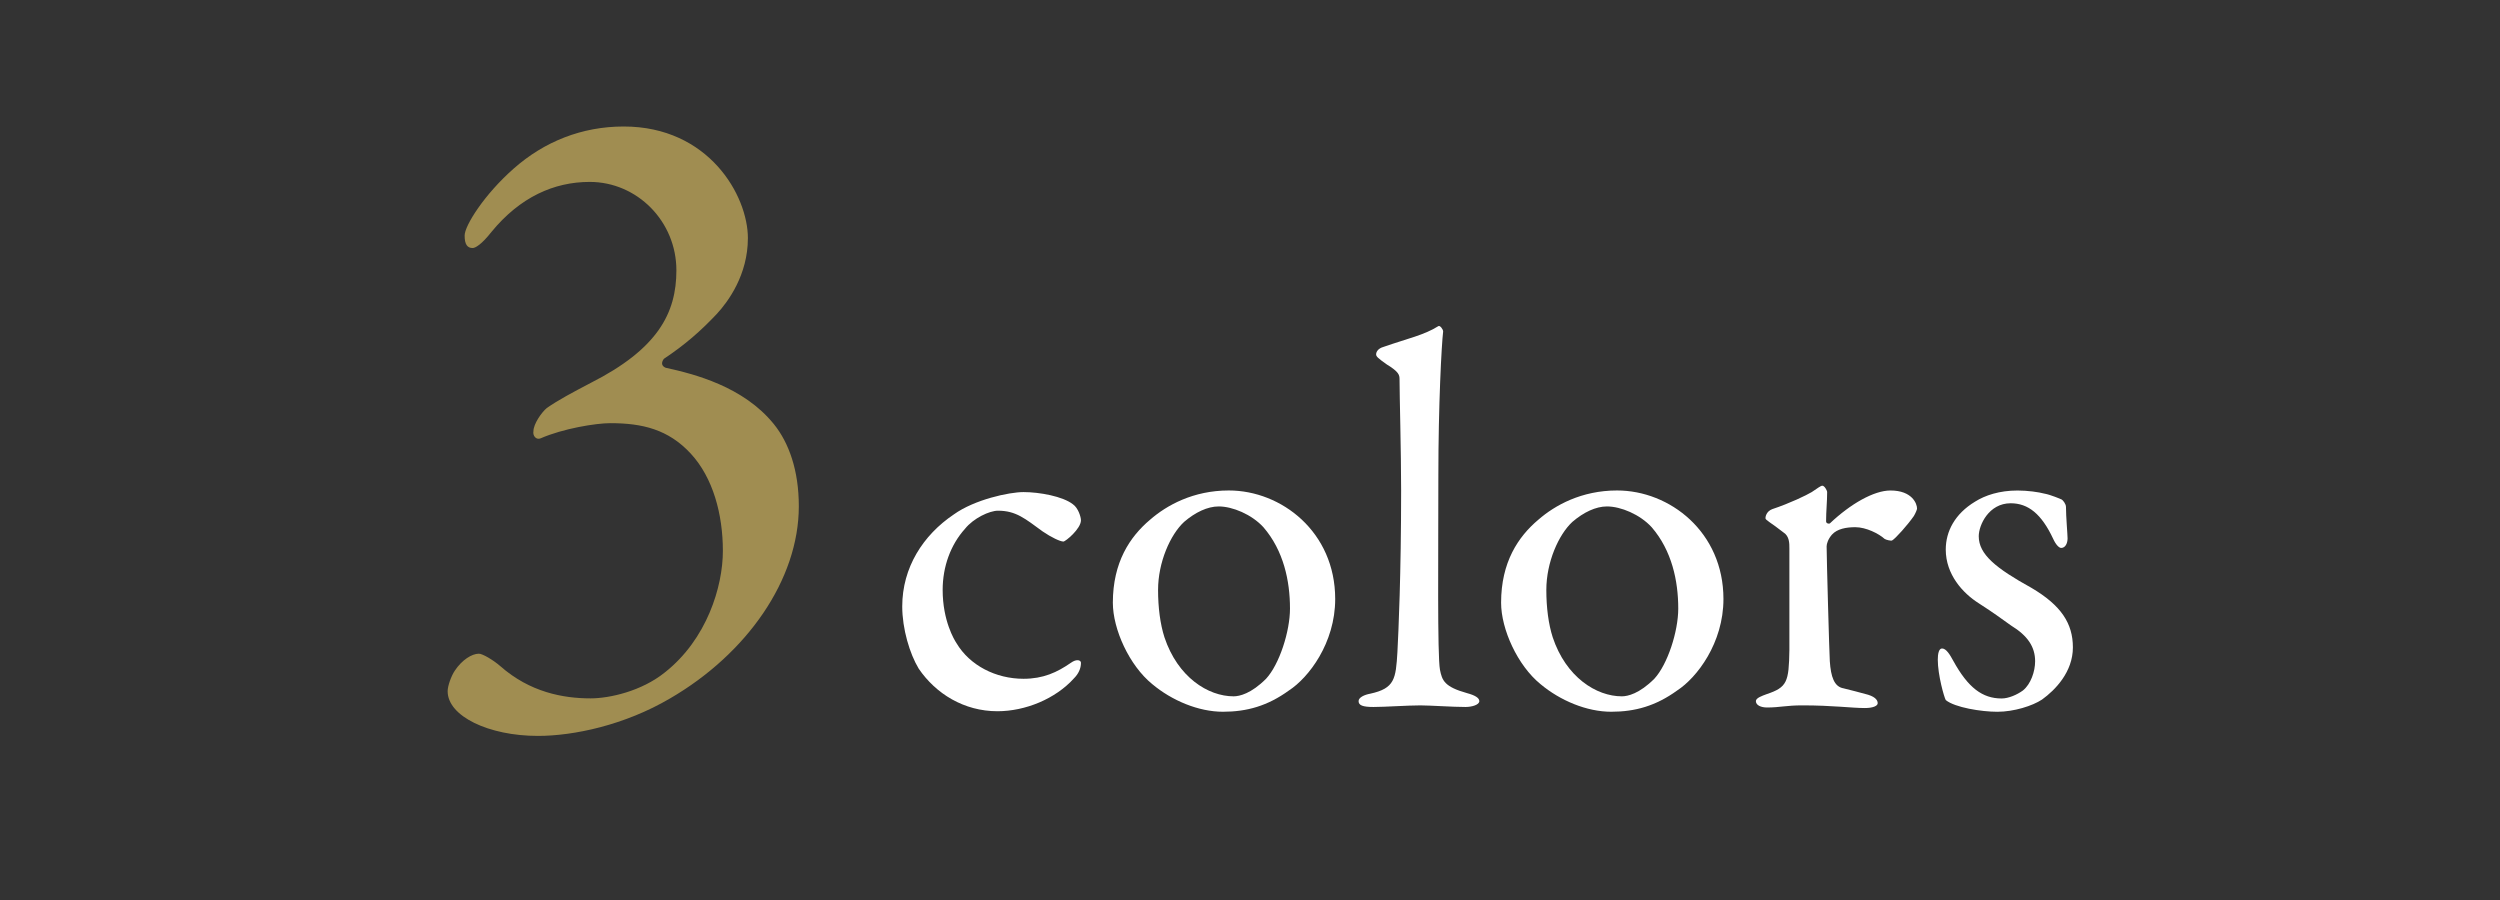 <?xml version="1.0" encoding="UTF-8"?>
<svg id="_レイヤー_2" data-name="レイヤー_2" xmlns="http://www.w3.org/2000/svg" width="250" height="90" xmlns:xlink="http://www.w3.org/1999/xlink" viewBox="0 0 250 90">
  <rect x="0" y="0" width="250" height="90" fill="#333333" stroke="none"/>
  <defs>
    <style>
      .cls-1 {
        fill: none;
      }

      .cls-2 {
        fill: #fff;
      }

      .cls-3 {
        clip-path: url(#clippath);
      }

      .cls-4 {
        fill: #a08d51;
      }
    </style>
    <clipPath id="clippath">
      <rect class="cls-1" width="250" height="90"/>
    </clipPath>
  </defs>
  <g id="_レイヤー_2-2" data-name="レイヤー_2">
    <g class="cls-3">
      <g>
        <path class="cls-4" d="M74.788,23.818c0,3.664-1.966,6.344-3.127,7.596-1.608,1.697-3.127,3.037-5.272,4.467-.268.357-.268.715.179.895,2.859.625,7.774,1.876,10.812,5.629,1.519,1.877,2.502,4.646,2.502,8.221,0,7.326-5.183,14.743-12.867,19.211-4.557,2.681-9.65,3.753-13.225,3.753-4.915,0-9.025-1.966-9.025-4.468,0-.536.357-1.52.715-2.055.715-1.072,1.698-1.698,2.413-1.698.357,0,1.43.626,2.145,1.251,2.949,2.592,6.255,3.217,9.025,3.217,1.876,0,5.093-.715,7.417-2.592,4.2-3.306,5.808-8.578,5.808-12.152,0-3.663-.983-7.326-3.217-9.738-2.234-2.413-4.825-3.039-8.042-3.039-1.43,0-4.736.537-6.97,1.52-.447.179-.804-.268-.715-.715,0-.715.804-1.877,1.34-2.323,1.162-.804,2.502-1.519,4.378-2.502,6.702-3.396,8.578-6.97,8.578-11.259,0-4.914-3.932-8.846-8.667-8.846-3.574,0-6.97,1.519-9.829,5.004-.983,1.25-1.608,1.607-1.876,1.607-.536,0-.804-.357-.804-1.25,0-.983,1.966-4.111,4.915-6.702,3.038-2.681,6.791-4.2,10.991-4.2,8.489,0,12.42,6.881,12.42,11.17Z"/>
        <g>
          <path class="cls-2" d="M107.297,50.432c.532.371.798,1.275.798,1.596,0,.851-1.542,2.127-1.755,2.127-.319,0-1.224-.426-2.074-1.011-1.755-1.276-2.66-2.074-4.468-2.074-.851,0-2.447.745-3.298,1.809-1.437,1.596-2.234,3.776-2.234,6.117,0,3.085,1.17,5,1.383,5.319,1.33,2.234,3.936,3.563,6.702,3.563,1.968,0,3.351-.638,4.734-1.596.585-.425,1.011-.267,1.011,0,0,.585-.266,1.117-.691,1.542-1.862,2.075-4.894,3.299-7.659,3.299-3.351,0-6.17-1.756-7.873-4.256-.904-1.489-1.649-3.989-1.649-6.223,0-3.884,2.075-7.129,5.16-9.203,2.075-1.488,5.532-2.233,6.968-2.233,1.596,0,3.936.426,4.947,1.224Z"/>
          <path class="cls-2" d="M133.52,59.898c0,4.416-2.66,7.873-4.628,9.15-2.127,1.542-4.202,2.127-6.596,2.127-2.447,0-5.106-1.117-7.075-2.766-2.287-1.861-3.936-5.479-3.936-8.139,0-4.043,1.702-6.596,3.724-8.298,1.649-1.437,4.309-2.925,7.872-2.925,5.266,0,10.639,4.148,10.639,10.85ZM118.413,52.187c-1.383,1.276-2.606,4.042-2.606,6.809,0,1.755.212,3.404.638,4.733,1.33,3.99,4.362,5.904,6.915,5.904.585,0,1.755-.266,3.245-1.755,1.33-1.437,2.394-4.733,2.394-7.021,0-2.766-.638-5.798-2.66-8.138-1.17-1.277-3.085-2.075-4.468-2.075-1.117,0-2.341.585-3.458,1.543Z"/>
          <path class="cls-2" d="M138.357,34.687c2.447-.851,4.042-1.17,5.479-2.074.16-.106.479.319.479.532-.16,1.329-.479,7.34-.479,14.468,0,7.766-.106,17.925.16,19.361.213,1.063.425,1.702,2.713,2.341.798.213,1.223.479,1.223.797,0,.373-.745.586-1.383.586-1.277,0-3.564-.16-4.521-.16-1.223,0-3.564.16-4.681.16-1.064,0-1.489-.16-1.489-.586,0-.371.585-.638,1.17-.744,2.447-.531,2.553-1.489,2.713-4.148.106-2.021.372-7.767.372-16.17,0-3.937-.159-9.521-.159-11.117,0-.426-.053-.745-1.277-1.49-.904-.638-1.064-.797-1.064-1.01s.16-.586.745-.745Z"/>
          <path class="cls-2" d="M172.345,59.898c0,4.416-2.66,7.873-4.628,9.15-2.127,1.542-4.202,2.127-6.596,2.127-2.447,0-5.106-1.117-7.075-2.766-2.287-1.861-3.936-5.479-3.936-8.139,0-4.043,1.702-6.596,3.724-8.298,1.649-1.437,4.309-2.925,7.872-2.925,5.266,0,10.639,4.148,10.639,10.85ZM157.239,52.187c-1.383,1.276-2.606,4.042-2.606,6.809,0,1.755.212,3.404.638,4.733,1.33,3.99,4.362,5.904,6.915,5.904.585,0,1.755-.266,3.245-1.755,1.33-1.437,2.394-4.733,2.394-7.021,0-2.766-.638-5.798-2.66-8.138-1.17-1.277-3.085-2.075-4.468-2.075-1.117,0-2.341.585-3.458,1.543Z"/>
          <path class="cls-2" d="M177.236,50.91c1.755-.585,3.404-1.383,3.936-1.702.639-.425.904-.638,1.064-.638.213,0,.479.479.479.638,0,.958-.106,1.915-.106,2.925,0,.213.266.266.372.213,2.075-1.967,4.415-3.297,6.064-3.297,2.181,0,2.66,1.33,2.66,1.808,0,.106-.16.479-.319.745-.585.851-1.861,2.287-2.181,2.446-.106.054-.585-.054-.745-.159-.585-.532-1.862-1.17-2.926-1.17-.904,0-1.809.159-2.34.744-.373.426-.532.904-.532,1.17,0,1.064.266,10.691.319,11.49.106,1.542.426,2.553,1.383,2.713.691.159,1.649.426,2.447.638.851.267.958.638.958.851,0,.267-.479.479-1.277.479-1.33,0-3.191-.267-6.276-.267-1.596,0-2.234.213-3.511.213-.585,0-1.117-.213-1.117-.639,0-.318.638-.531,1.064-.691,2.074-.691,2.234-1.223,2.287-4.414v-10.16c0-.531,0-1.223-.585-1.596-1.277-1.01-1.809-1.223-1.809-1.436,0-.16.106-.691.691-.904Z"/>
          <path class="cls-2" d="M204.469,49.367c.585.107,1.596.532,1.702.586.106.053.426.426.426.744,0,.957.16,2.766.16,3.139,0,.479-.213.957-.639.957-.212,0-.532-.319-.798-.904-1.17-2.5-2.5-3.563-4.255-3.563-2.181,0-3.191,2.181-3.191,3.298,0,1.809,1.702,3.191,5.266,5.159,2.979,1.755,4.149,3.563,4.149,5.958,0,2.446-1.755,4.255-3.085,5.213-.958.638-2.819,1.223-4.468,1.223-1.595,0-4.255-.426-5.159-1.17-.16-.266-.798-2.5-.798-4.043,0-.585.106-1.117.425-1.117.426,0,.798.639,1.117,1.224,1.489,2.713,2.926,3.776,4.84,3.776.691,0,1.543-.372,2.128-.797.798-.639,1.223-1.916,1.223-2.926,0-1.437-.745-2.554-2.394-3.564-1.276-.904-1.596-1.17-3.244-2.234-1.596-1.01-3.298-2.872-3.298-5.372,0-1.809.904-3.563,2.925-4.786,1.011-.639,2.447-1.117,4.255-1.117,1.011,0,2.128.159,2.713.318Z"/>
        </g>
      </g>
    </g>
  </g>
</svg>